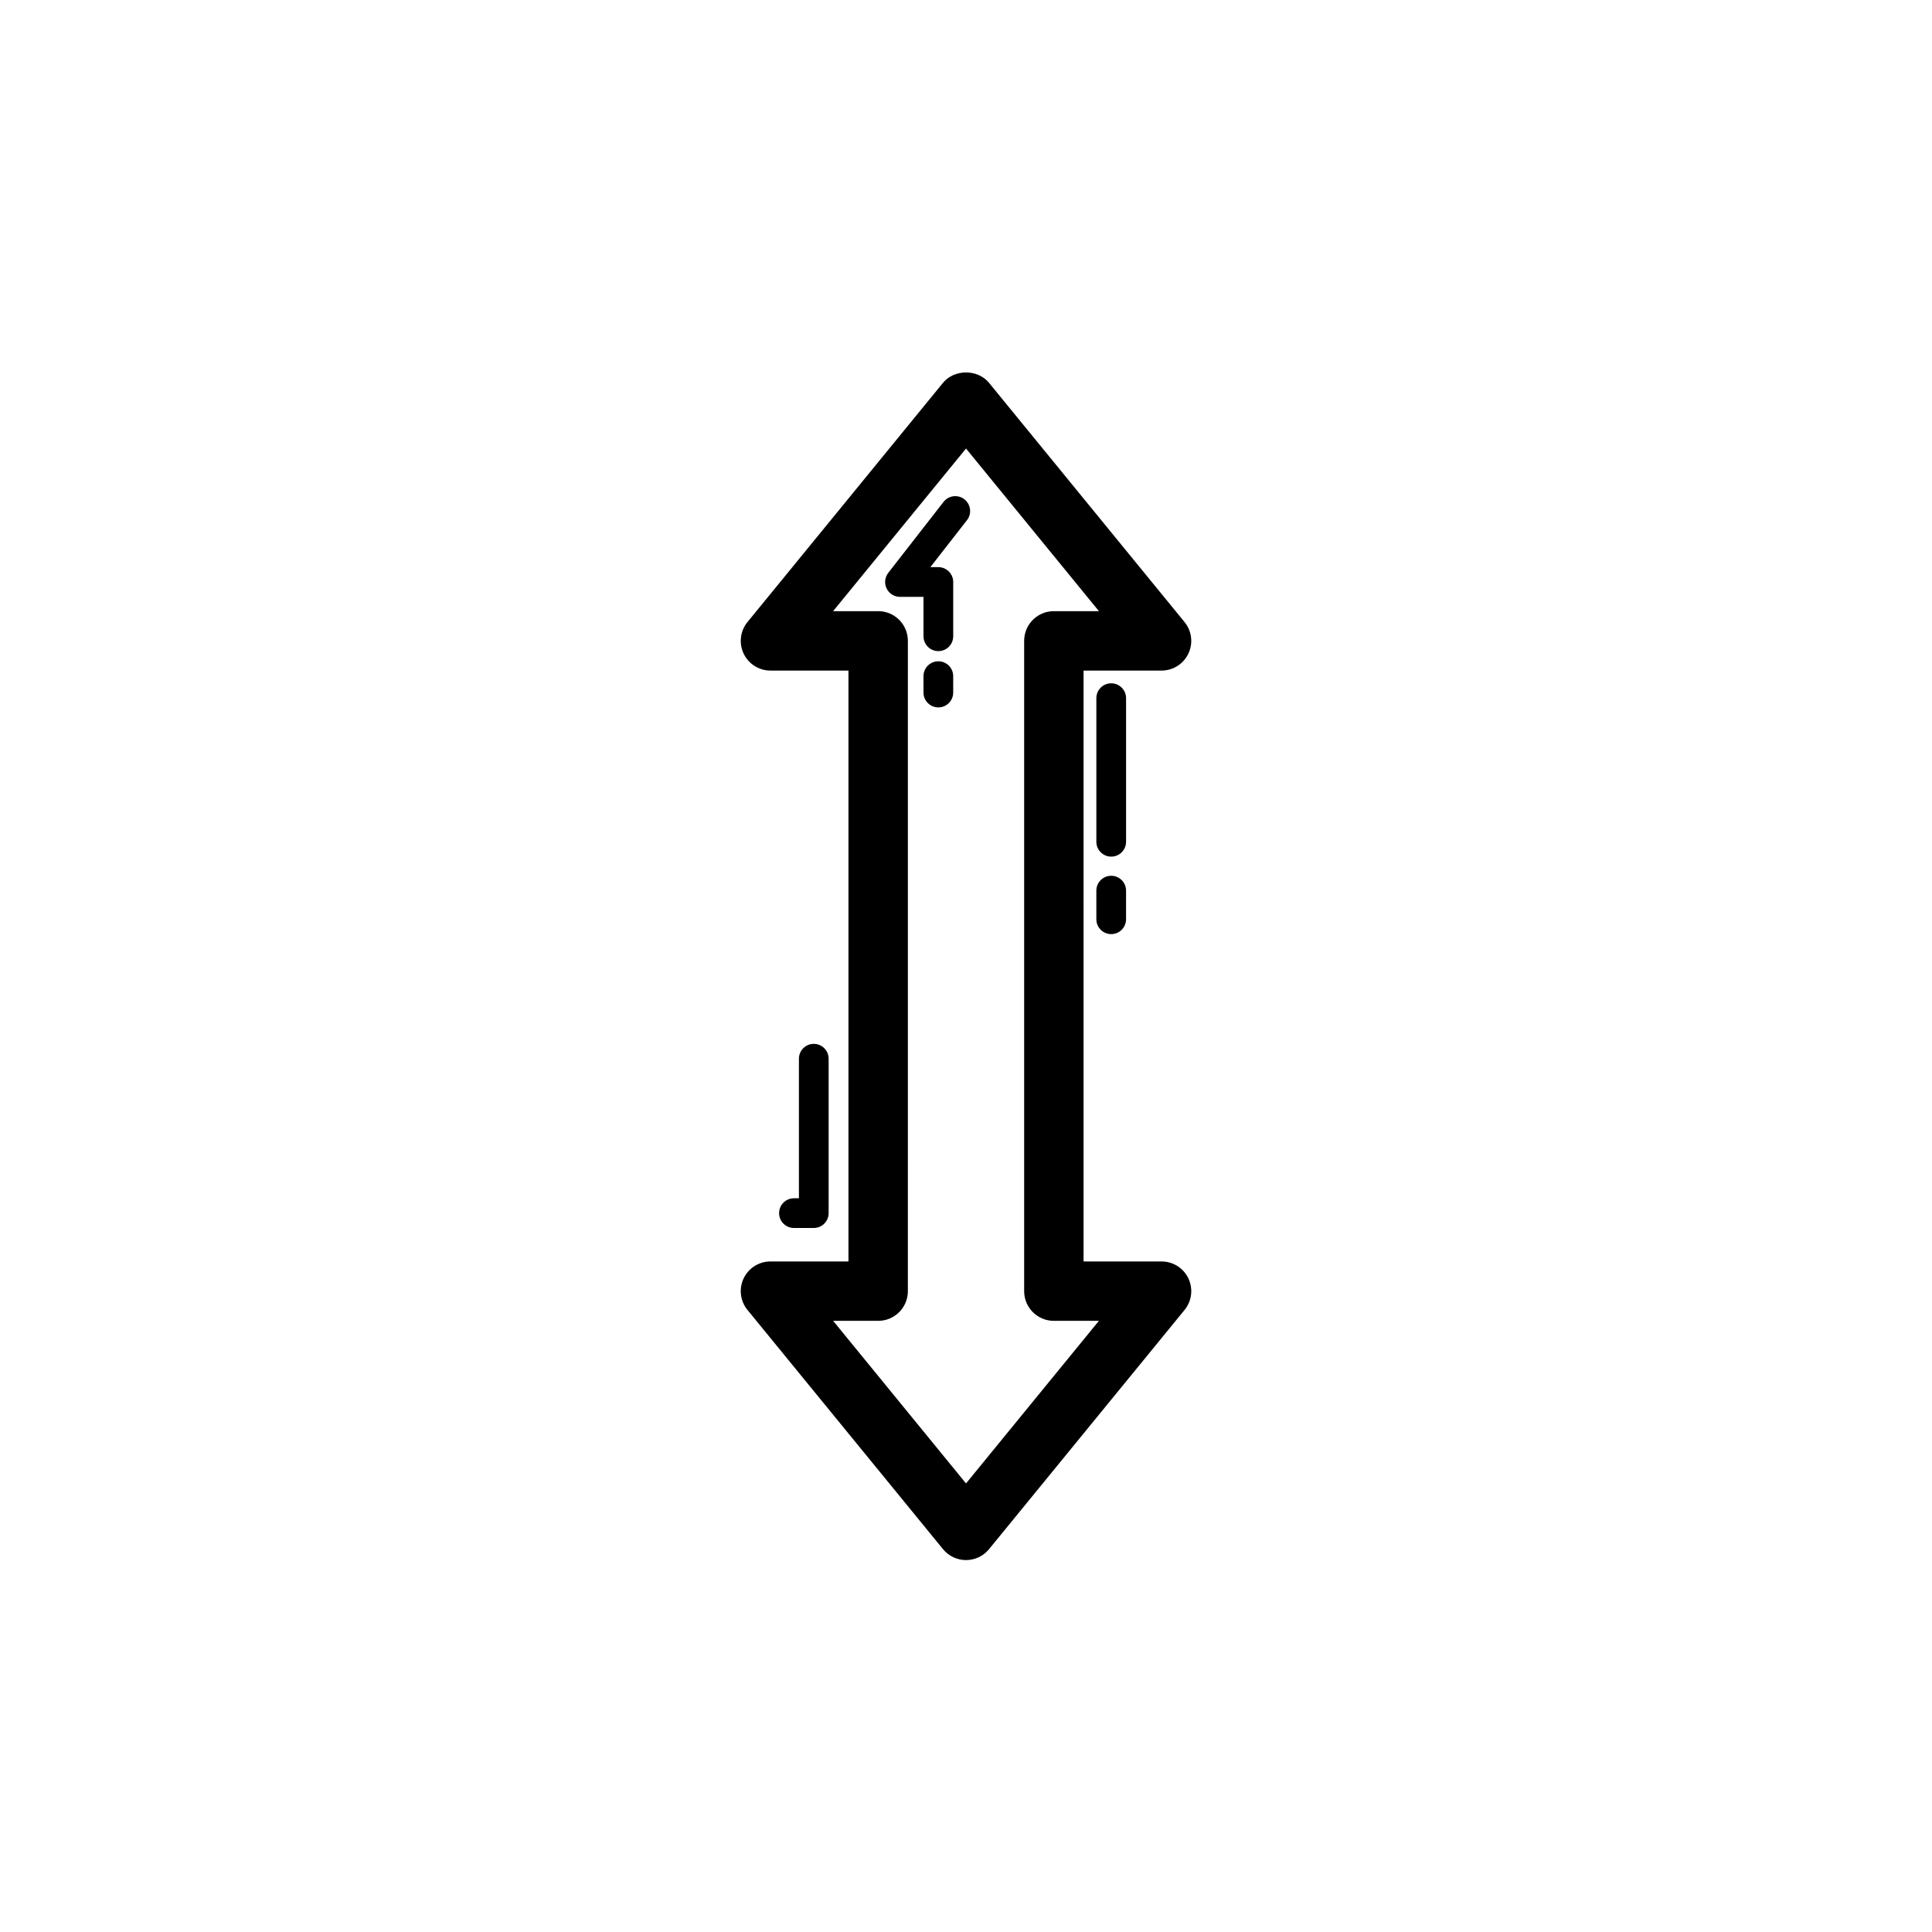 <?xml version="1.0" encoding="UTF-8"?>
<!-- Uploaded to: SVG Repo, www.svgrepo.com, Generator: SVG Repo Mixer Tools -->
<svg fill="#000000" width="800px" height="800px" version="1.1" viewBox="144 144 512 512" xmlns="http://www.w3.org/2000/svg">
 <g>
  <path d="m341.07 482.79c-1.309 2.754-0.906 6.004 1.016 8.355l51.82 63.398c1.5 1.832 3.734 2.894 6.098 2.894 2.359 0 4.598-1.062 6.098-2.891l51.82-63.398c1.922-2.352 2.32-5.606 1.016-8.355-1.301-2.746-4.066-4.496-7.109-4.496h-20.672l-0.004-156.59h20.672c3.043 0 5.812-1.754 7.109-4.496 1.309-2.754 0.906-6.004-1.016-8.355l-51.82-63.406c-3-3.66-9.195-3.66-12.191 0l-51.82 63.406c-1.922 2.352-2.32 5.606-1.016 8.355 1.301 2.746 4.066 4.496 7.109 4.496h20.672v156.59h-20.672c-3.043 0-5.812 1.754-7.109 4.496zm35.652 11.246c4.352 0 7.871-3.519 7.871-7.871l0.004-172.33c0-4.352-3.519-7.871-7.871-7.871h-11.945l35.223-43.098 35.223 43.098h-11.945c-4.352 0-7.871 3.519-7.871 7.871v172.33c0 4.352 3.519 7.871 7.871 7.871h11.938l-35.215 43.09-35.215-43.09z"/>
  <path d="m438.48 376.09c-2.176 0-3.938 1.762-3.938 3.938v7.586c0 2.176 1.762 3.938 3.938 3.938s3.938-1.762 3.938-3.938v-7.586c0-2.176-1.762-3.938-3.938-3.938z"/>
  <path d="m442.42 329.02c0-2.176-1.762-3.938-3.938-3.938s-3.938 1.762-3.938 3.938v38.055c0 2.176 1.762 3.938 3.938 3.938s3.938-1.762 3.938-3.938z"/>
  <path d="m359.66 469.43c2.176 0 3.938-1.762 3.938-3.938v-40.922c0-2.176-1.762-3.938-3.938-3.938s-3.938 1.762-3.938 3.938v36.984h-1.316c-2.176 0-3.938 1.762-3.938 3.938 0 2.176 1.762 3.938 3.938 3.938z"/>
  <path d="m392.67 319.25c-2.176 0-3.938 1.762-3.938 3.938v4.344c0 2.176 1.762 3.938 3.938 3.938s3.938-1.762 3.938-3.938v-4.344c0-2.18-1.762-3.938-3.938-3.938z"/>
  <path d="m392.67 294.3h-2.113l9.703-12.453c1.336-1.715 1.031-4.191-0.684-5.527-1.723-1.344-4.191-1.031-5.527 0.684l-14.652 18.812c-0.922 1.191-1.09 2.797-0.43 4.152 0.66 1.352 2.031 2.207 3.535 2.207h6.234v10.441c0 2.176 1.762 3.938 3.938 3.938s3.938-1.762 3.938-3.938v-14.375c-0.004-2.184-1.766-3.941-3.941-3.941z"/>
 </g>
</svg>